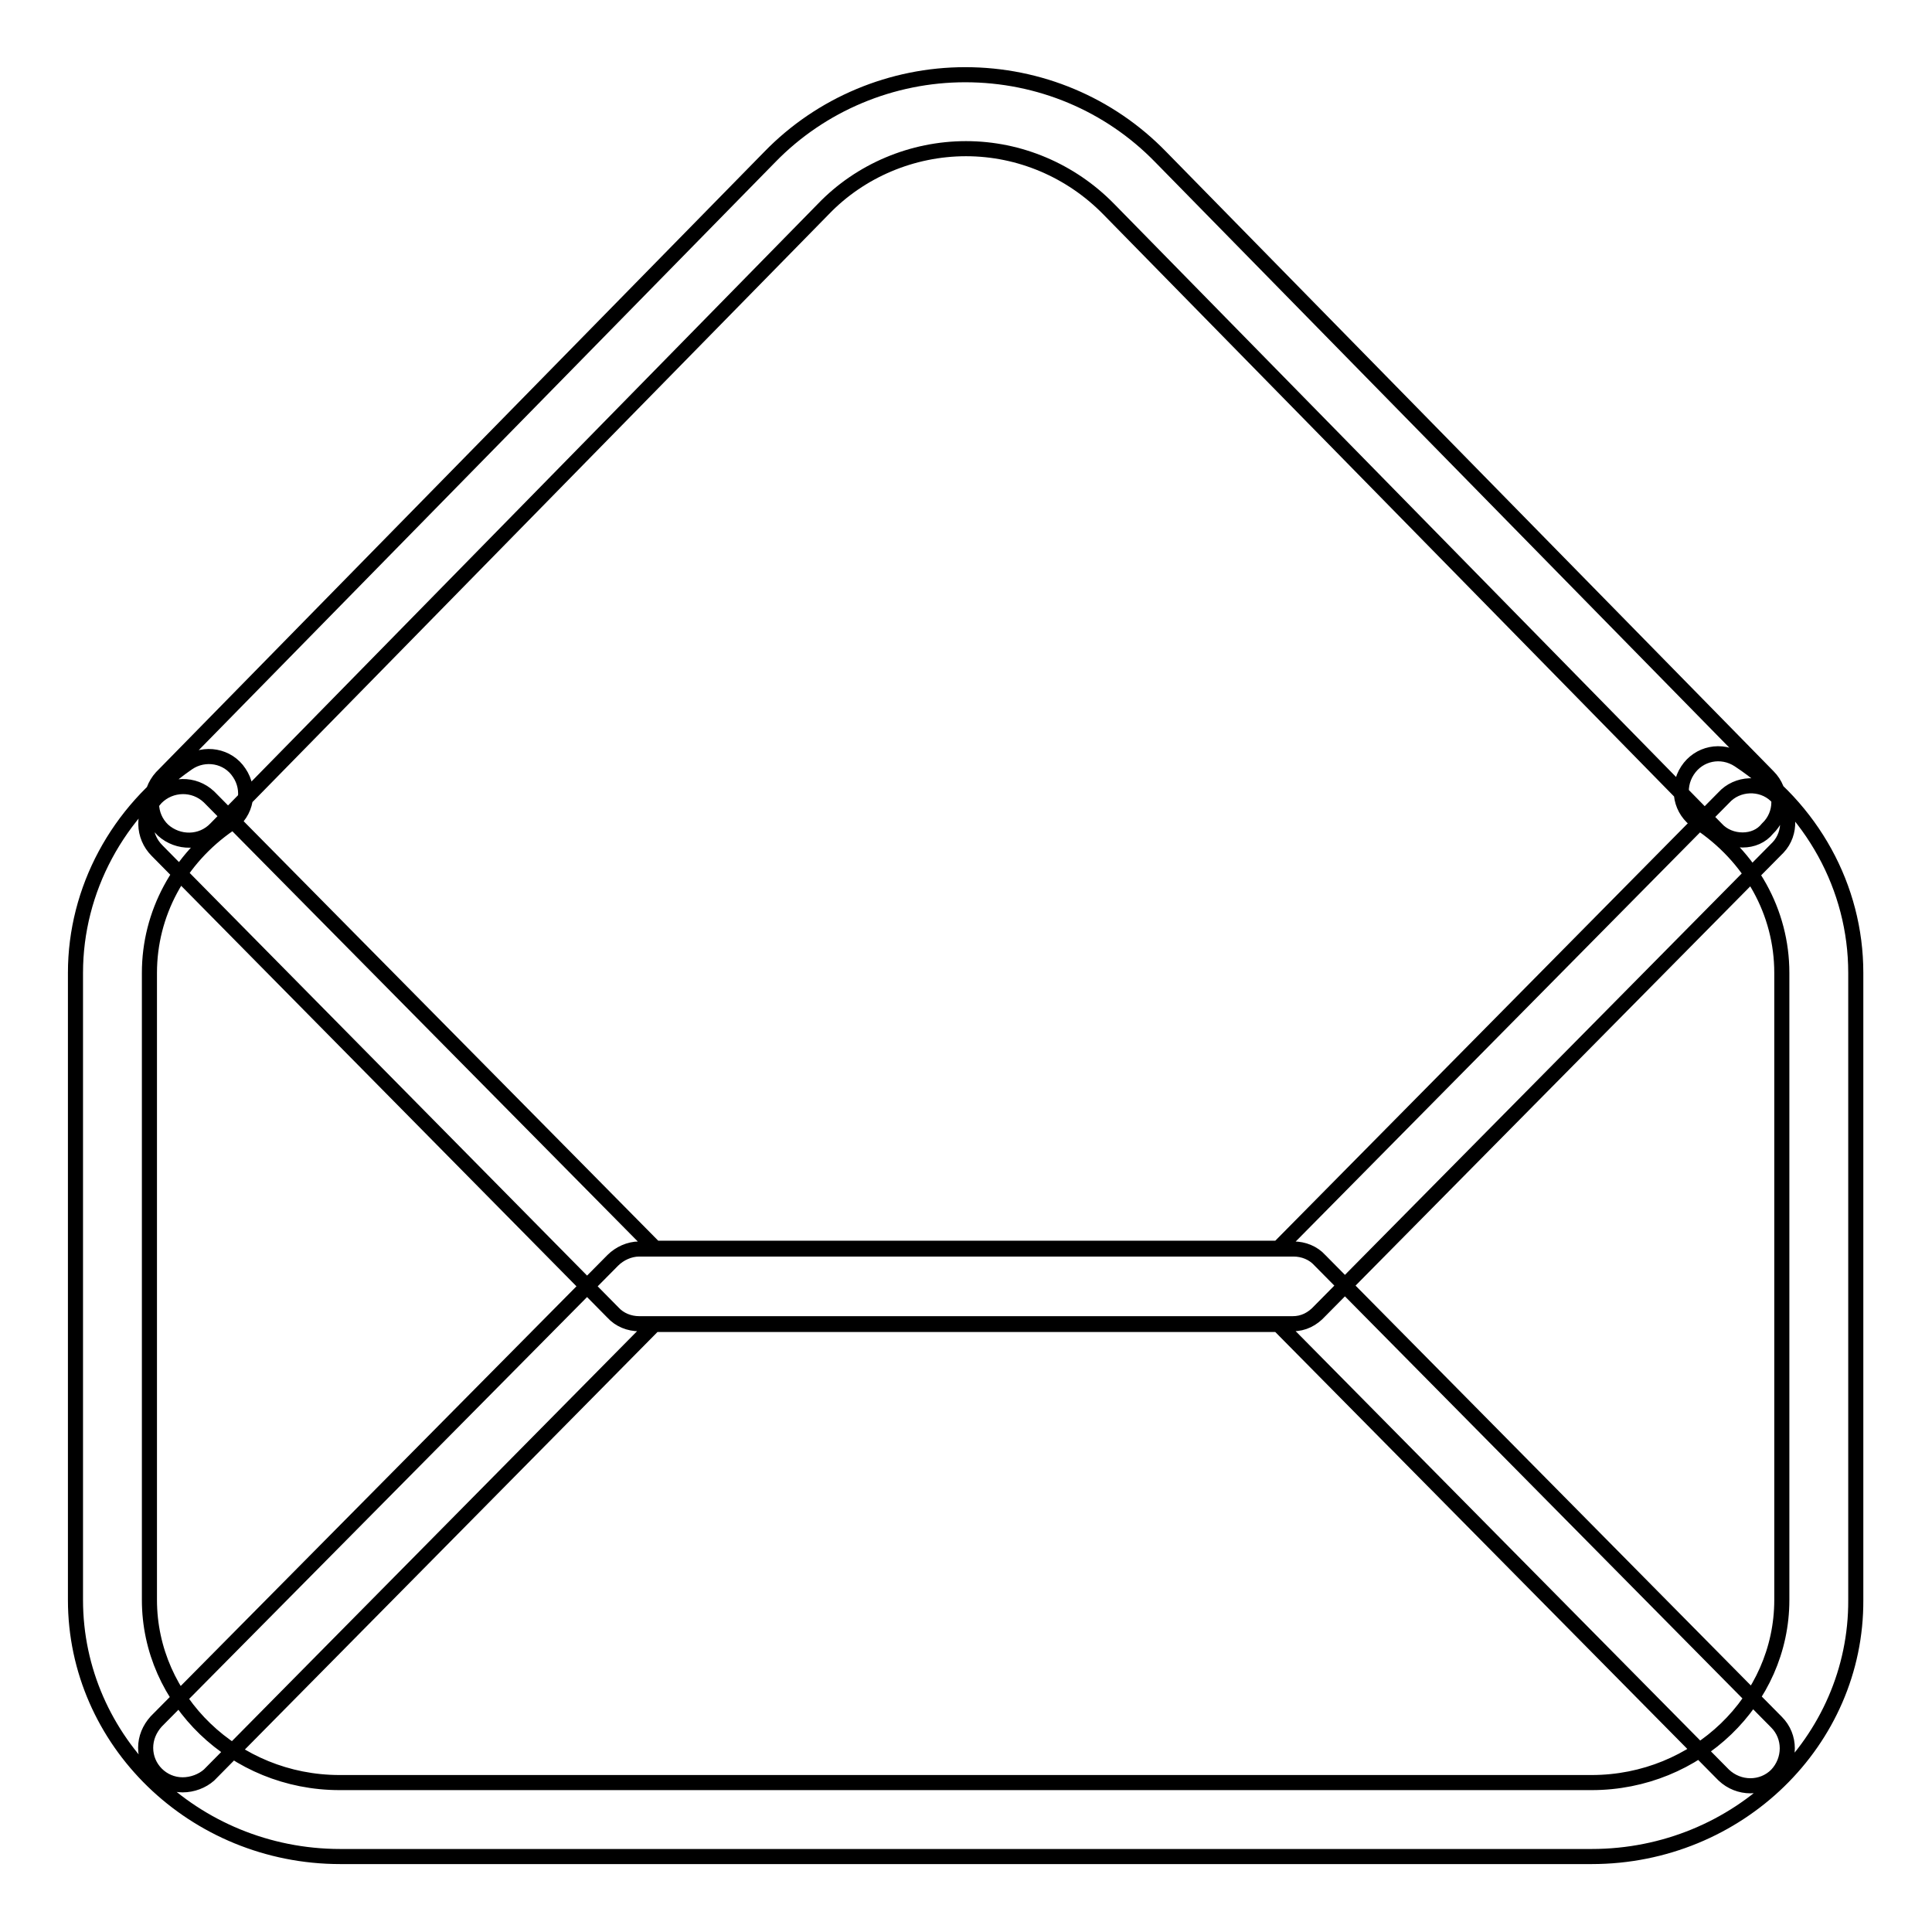 <?xml version="1.0" encoding="utf-8"?>
<!-- Svg Vector Icons : http://www.onlinewebfonts.com/icon -->
<!DOCTYPE svg PUBLIC "-//W3C//DTD SVG 1.1//EN" "http://www.w3.org/Graphics/SVG/1.1/DTD/svg11.dtd">
<svg version="1.1" xmlns="http://www.w3.org/2000/svg" xmlns:xlink="http://www.w3.org/1999/xlink" x="0px" y="0px" viewBox="0 0 256 256" enable-background="new 0 0 256 256" xml:space="preserve">
<g> <path stroke-width="2" fill-opacity="0" stroke="#000000"  d="M210.9,246H45.1C25.7,246,10,230.7,10,212v-83.1c0-11,5.6-21.4,14.9-27.8c2.2-1.5,5.3-1,6.8,1.3 c1.5,2.2,1,5.3-1.3,6.8c-6.7,4.6-10.6,11.9-10.6,19.7V212c0,13.3,11.3,24.2,25.2,24.2h165.9c13.9,0,25.2-10.9,25.2-24.2v-83.1 c0-8-4.1-15.4-11.1-20c-2.3-1.5-2.9-4.5-1.4-6.8c1.5-2.3,4.5-2.9,6.8-1.4c9.7,6.4,15.5,16.9,15.5,28.2V212 C246,230.7,230.3,246,210.9,246L210.9,246z M230.9,111.3c-1.3,0-2.6-0.5-3.5-1.5l-80.5-82.1c-5-5.1-11.8-8-18.9-8h0 c-7.1,0-14,2.9-18.9,8l-80.5,82.1c-1.9,2-5,2-7,0.2c-2-1.9-2-5-0.2-7c0,0,0.1-0.1,0.1-0.1l80.5-82.1c6.8-7,16.2-10.9,25.9-10.9h0 c9.8,0,19.1,3.9,25.9,10.9l80.5,82.1c1.9,1.9,1.9,5-0.1,6.9C233.4,110.8,232.2,111.3,230.9,111.3z M24.2,236.5 c-2.7,0-4.9-2.2-4.9-4.9c0-1.3,0.5-2.5,1.4-3.5L81.2,167c0.9-0.9,2.2-1.5,3.5-1.5h86.7c1.3,0,2.6,0.5,3.5,1.5l60.5,61.2 c1.9,1.9,1.9,5,0,7c-1.9,1.9-5,1.9-7,0l-59-59.7H86.7l-59,59.7C26.8,236,25.5,236.5,24.2,236.5z M171.3,175.4H84.7 c-1.3,0-2.6-0.5-3.5-1.5l-60.4-61.2c-1.9-1.9-2-5-0.1-7c1.9-1.9,5-2,7-0.1c0,0,0.1,0.1,0.1,0.1l59,59.7h82.6l59-59.7 c1.8-2,5-2.1,6.9-0.3c2,1.8,2.1,5,0.3,6.9c-0.1,0.1-0.1,0.1-0.2,0.2l-60.5,61.2C173.9,174.8,172.7,175.4,171.3,175.4z"/></g>
</svg>